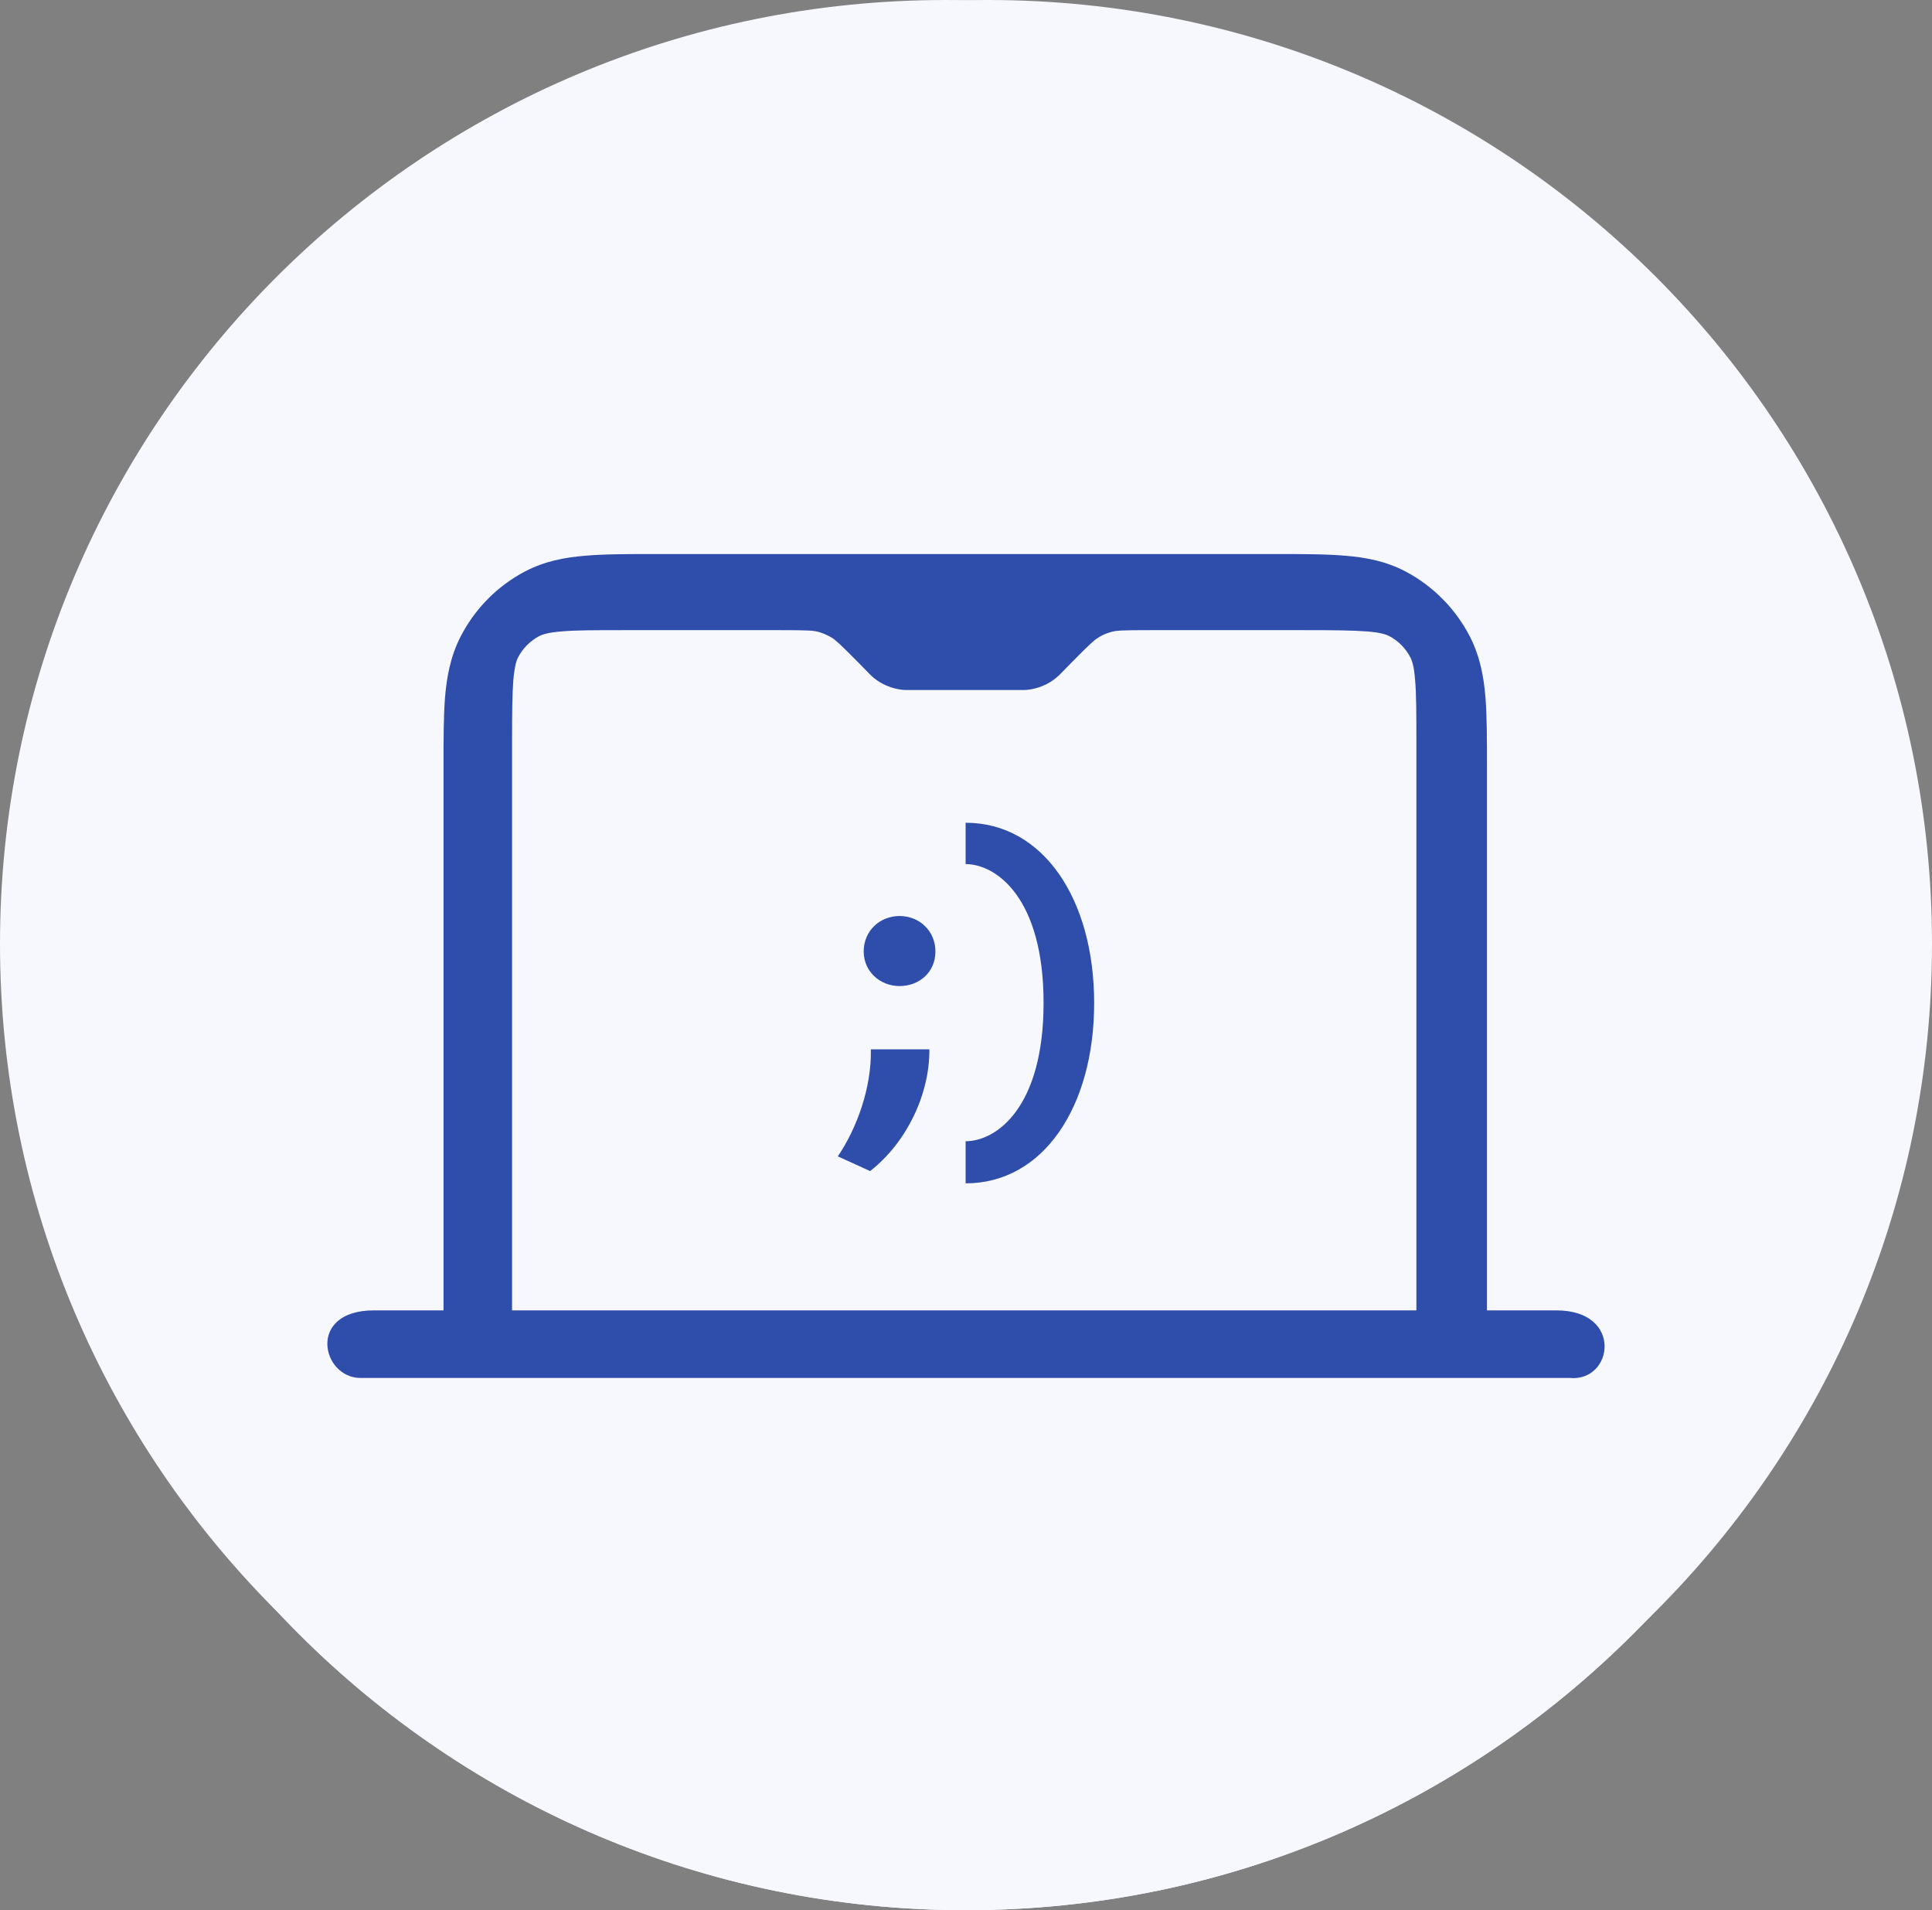 <svg width="87" height="86" viewBox="0 0 87 86" fill="none" xmlns="http://www.w3.org/2000/svg">
<rect x="0" y="0" width="87" height="86" fill="#808080" stroke="none"/>
<g clip-path="url(#clip0_4248_39583)">
<path d="M42.586 85C66.106 85 85.173 65.972 85.173 42.5C85.173 19.028 66.106 0 42.586 0C19.067 0 0 19.028 0 42.5C0 65.972 19.067 85 42.586 85Z" fill="#F6F8FE"/>
<path d="M51.504 27.098C53.097 27.098 54.391 28.39 54.391 29.98V54.757C54.391 56.347 53.097 57.639 51.504 57.639H33.677C32.085 57.639 30.79 56.347 30.79 54.757V29.98C30.79 28.39 32.085 27.098 33.677 27.098H51.504ZM51.504 23.953H33.677C30.339 23.953 27.639 26.656 27.639 29.98V54.757C27.639 58.089 30.347 60.784 33.677 60.784H51.504C54.843 60.784 57.543 58.081 57.543 54.757V29.98C57.543 26.648 54.834 23.953 51.504 23.953Z" fill="#2F4DAA"/>
<path d="M36.548 37.434H48.37" stroke="#2F4DAA" stroke-width="3.7" stroke-miterlimit="10" stroke-linecap="round"/>
<path d="M36.548 42.5H48.37" stroke="#2F4DAA" stroke-width="3.7" stroke-miterlimit="10" stroke-linecap="round"/>
<path d="M54.792 67.091C59.853 67.091 63.957 62.996 63.957 57.945C63.957 52.894 59.853 48.799 54.792 48.799C49.731 48.799 45.627 52.894 45.627 57.945C45.627 62.996 49.731 67.091 54.792 67.091Z" fill="white" stroke="#2F4DAA" stroke-width="3" stroke-miterlimit="10"/>
<path d="M50.908 57.443L53.09 59.53C53.482 59.906 54.103 59.899 54.487 59.515L59.247 54.766" stroke="#2F4DAA" stroke-width="3" stroke-miterlimit="10" stroke-linecap="round"/>
</g>
<g clip-path="url(#clip1_4248_39583)">
<path d="M44.5 85C67.972 85 87 65.972 87 42.5C87 19.028 67.972 0 44.5 0C21.028 0 2 19.028 2 42.5C2 65.972 21.028 85 44.5 85Z" fill="#F6F8FE"/>
<path fill-rule="evenodd" clip-rule="evenodd" d="M21.006 58.004H17.878C14.852 58.004 15.515 61.047 17.283 61.047H71.717C73.68 61.234 74.148 58.004 71.122 58.004H67.994V33.575C67.994 32.343 67.994 31.28 67.926 30.405C67.85 29.478 67.68 28.56 67.229 27.676C66.583 26.418 65.563 25.39 64.322 24.735C63.447 24.276 62.546 24.106 61.628 24.03C60.761 23.953 59.707 23.953 58.491 23.953H52.643C52.507 23.953 52.38 23.953 52.252 23.953H36.748C36.621 23.953 36.485 23.953 36.357 23.953H30.509C29.294 23.953 28.24 23.953 27.373 24.03C26.455 24.106 25.554 24.276 24.678 24.735C23.429 25.39 22.417 26.418 21.771 27.676C21.321 28.56 21.151 29.478 21.074 30.405C21.006 31.28 21.006 32.343 21.006 33.575V58.004ZM37.853 27.447C37.649 27.396 37.403 27.379 36.162 27.379H29.158C27.823 27.379 26.965 27.379 26.31 27.438C25.681 27.489 25.452 27.583 25.333 27.642C24.916 27.863 24.576 28.203 24.364 28.62C24.304 28.739 24.219 28.968 24.16 29.606C24.109 30.269 24.1 31.136 24.1 32.487V58.004H64.824V32.487C64.824 31.136 64.824 30.269 64.764 29.606C64.713 28.968 64.62 28.739 64.56 28.62C64.348 28.203 64.008 27.855 63.591 27.642C63.481 27.583 63.243 27.489 62.614 27.438C61.959 27.387 61.101 27.379 59.766 27.379H52.822C51.581 27.379 51.334 27.396 51.13 27.447C50.901 27.506 50.688 27.591 50.493 27.719C50.314 27.829 50.127 27.991 49.252 28.883L48.852 29.291C48.852 29.291 48.784 29.359 48.733 29.41C48.657 29.478 48.529 29.597 48.351 29.708C48.13 29.844 47.892 29.946 47.645 30.005C47.441 30.056 47.271 30.073 47.169 30.073C47.093 30.073 47.016 30.073 46.999 30.073H41.993C41.993 30.073 41.899 30.073 41.823 30.073C41.721 30.073 41.551 30.056 41.347 30.005C41.1 29.946 40.862 29.844 40.641 29.708C40.463 29.597 40.335 29.487 40.259 29.41C40.199 29.359 40.148 29.3 40.14 29.291L39.74 28.883C38.865 27.999 38.678 27.829 38.499 27.719C38.304 27.6 38.083 27.506 37.862 27.447H37.853Z" fill="#2F4DAA"/>
</g>
<g clip-path="url(#clip2_4248_39583)">
<path d="M43.5 86C66.972 86 86 66.972 86 43.5C86 20.028 66.972 1 43.5 1C20.028 1 1 20.028 1 43.5C1 66.972 20.028 86 43.5 86Z" fill="#F6F8FE"/>
<path d="M37.448 46.909L41.833 51.103C42.225 51.479 42.846 51.472 43.231 51.088L52.153 42.166" stroke="#2F4DAA" stroke-width="3.7" stroke-miterlimit="10" stroke-linecap="round"/>
<path fill-rule="evenodd" clip-rule="evenodd" d="M57.729 24.953H29.271C25.182 24.953 21.859 28.268 21.859 32.374V54.627C21.859 58.724 25.182 62.047 29.271 62.047H57.729C61.817 62.047 65.141 58.724 65.141 54.627V32.374C65.141 28.268 61.826 24.953 57.729 24.953ZM31.132 31.838C31.132 31.362 31.532 30.971 32.008 30.971H32.764C33.249 30.971 33.623 31.362 33.623 31.838V32.603C33.623 33.079 33.249 33.47 32.764 33.47H32.008C31.532 33.47 31.132 33.079 31.132 32.603V31.838ZM27.817 31.838C27.817 31.362 28.2 30.971 28.676 30.971H29.432C29.917 30.971 30.308 31.362 30.308 31.838V32.603C30.308 33.079 29.917 33.47 29.432 33.47H28.676C28.2 33.47 27.817 33.079 27.817 32.603V31.838ZM24.485 31.838C24.485 31.362 24.885 30.971 25.352 30.971H26.117C26.602 30.971 26.976 31.362 26.976 31.838V32.603C26.976 33.079 26.602 33.47 26.117 33.47H25.352C24.885 33.47 24.485 33.079 24.485 32.603V31.838ZM61.826 54.627C61.826 57.364 60.449 58.724 57.729 58.724H29.271C26.551 58.724 25.174 57.364 25.174 54.627V36.471H61.826V54.627Z" fill="#2F4DAA"/>
<g clip-path="url(#clip3_4248_39583)">
<path d="M43.5 86C66.972 86 86 66.972 86 43.5C86 20.028 66.972 1 43.5 1C20.028 1 1 20.028 1 43.5C1 66.972 20.028 86 43.5 86Z" fill="#F6F8FE"/>
<path fill-rule="evenodd" clip-rule="evenodd" d="M19.964 58.995H16.836C13.81 58.995 14.473 62.038 16.241 62.038H70.683C72.647 62.225 73.114 58.995 70.088 58.995H66.96V34.566C66.96 33.334 66.96 32.271 66.892 31.396C66.816 30.469 66.646 29.551 66.195 28.667C65.549 27.409 64.529 26.381 63.288 25.726C62.413 25.267 61.512 25.097 60.594 25.021C59.727 24.944 58.673 24.944 57.457 24.944H51.609C51.473 24.944 51.346 24.944 51.218 24.944H35.714C35.587 24.944 35.451 24.944 35.323 24.944H29.475C28.26 24.944 27.206 24.944 26.339 25.021C25.421 25.097 24.52 25.267 23.644 25.726C22.395 26.381 21.383 27.409 20.737 28.667C20.287 29.551 20.117 30.469 20.04 31.396C19.972 32.271 19.972 33.334 19.972 34.566V58.995H19.964ZM36.811 28.438C36.607 28.387 36.36 28.37 35.119 28.37H28.115C26.781 28.37 25.922 28.37 25.268 28.429C24.639 28.48 24.409 28.574 24.29 28.633C23.874 28.854 23.534 29.194 23.321 29.611C23.262 29.73 23.177 29.959 23.117 30.597C23.066 31.26 23.058 32.127 23.058 33.478V58.995H63.781V33.478C63.781 32.127 63.781 31.26 63.722 30.597C63.671 29.959 63.577 29.73 63.518 29.611C63.305 29.194 62.965 28.846 62.549 28.633C62.438 28.574 62.2 28.48 61.571 28.429C60.917 28.378 60.058 28.37 58.724 28.37H51.779C50.538 28.37 50.292 28.387 50.088 28.438C49.858 28.497 49.646 28.582 49.45 28.71C49.272 28.82 49.085 28.982 48.209 29.874L47.81 30.282C47.81 30.282 47.742 30.35 47.691 30.401C47.614 30.469 47.487 30.588 47.308 30.699C47.087 30.835 46.849 30.937 46.603 30.996C46.399 31.047 46.229 31.064 46.127 31.064C46.05 31.064 45.974 31.064 45.957 31.064H40.95C40.95 31.064 40.857 31.064 40.78 31.064C40.678 31.064 40.508 31.047 40.304 30.996C40.058 30.937 39.82 30.835 39.599 30.699C39.42 30.588 39.293 30.478 39.216 30.401C39.157 30.35 39.106 30.291 39.097 30.282L38.698 29.874C37.822 28.99 37.635 28.82 37.457 28.71C37.261 28.591 37.04 28.497 36.819 28.438H36.811Z" fill="#2F4DAA"/>
<path d="M37.728 52.061C38.57 50.82 39.25 49.001 39.216 47.241H41.851C41.868 49.298 40.797 51.466 39.182 52.724L37.728 52.061ZM38.893 42.838C38.893 41.903 39.624 41.24 40.508 41.24C41.392 41.24 42.123 41.903 42.123 42.838C42.123 43.773 41.392 44.394 40.508 44.394C39.624 44.394 38.893 43.731 38.893 42.838Z" fill="#2F4DAA"/>
<path d="M43.483 51.38C44.86 51.38 46.993 49.876 46.993 45.15C46.993 40.424 44.86 38.903 43.483 38.903V37.041C46.976 37.041 49.271 40.483 49.271 45.158C49.271 49.834 46.976 53.276 43.483 53.276V51.398V51.38Z" fill="#2F4DAA"/>
</g>
</g>
<defs>
<clipPath id="clip0_4248_39583">
<rect width="85.173" height="85" fill="white"/>
</clipPath>
<clipPath id="clip1_4248_39583">
<rect width="85" height="85" fill="white" transform="translate(2)"/>
</clipPath>
<clipPath id="clip2_4248_39583">
<rect width="85" height="85" fill="white" transform="translate(1 1)"/>
</clipPath>
<clipPath id="clip3_4248_39583">
<rect width="85" height="85" fill="white" transform="translate(1 1)"/>
</clipPath>
</defs>
</svg>
